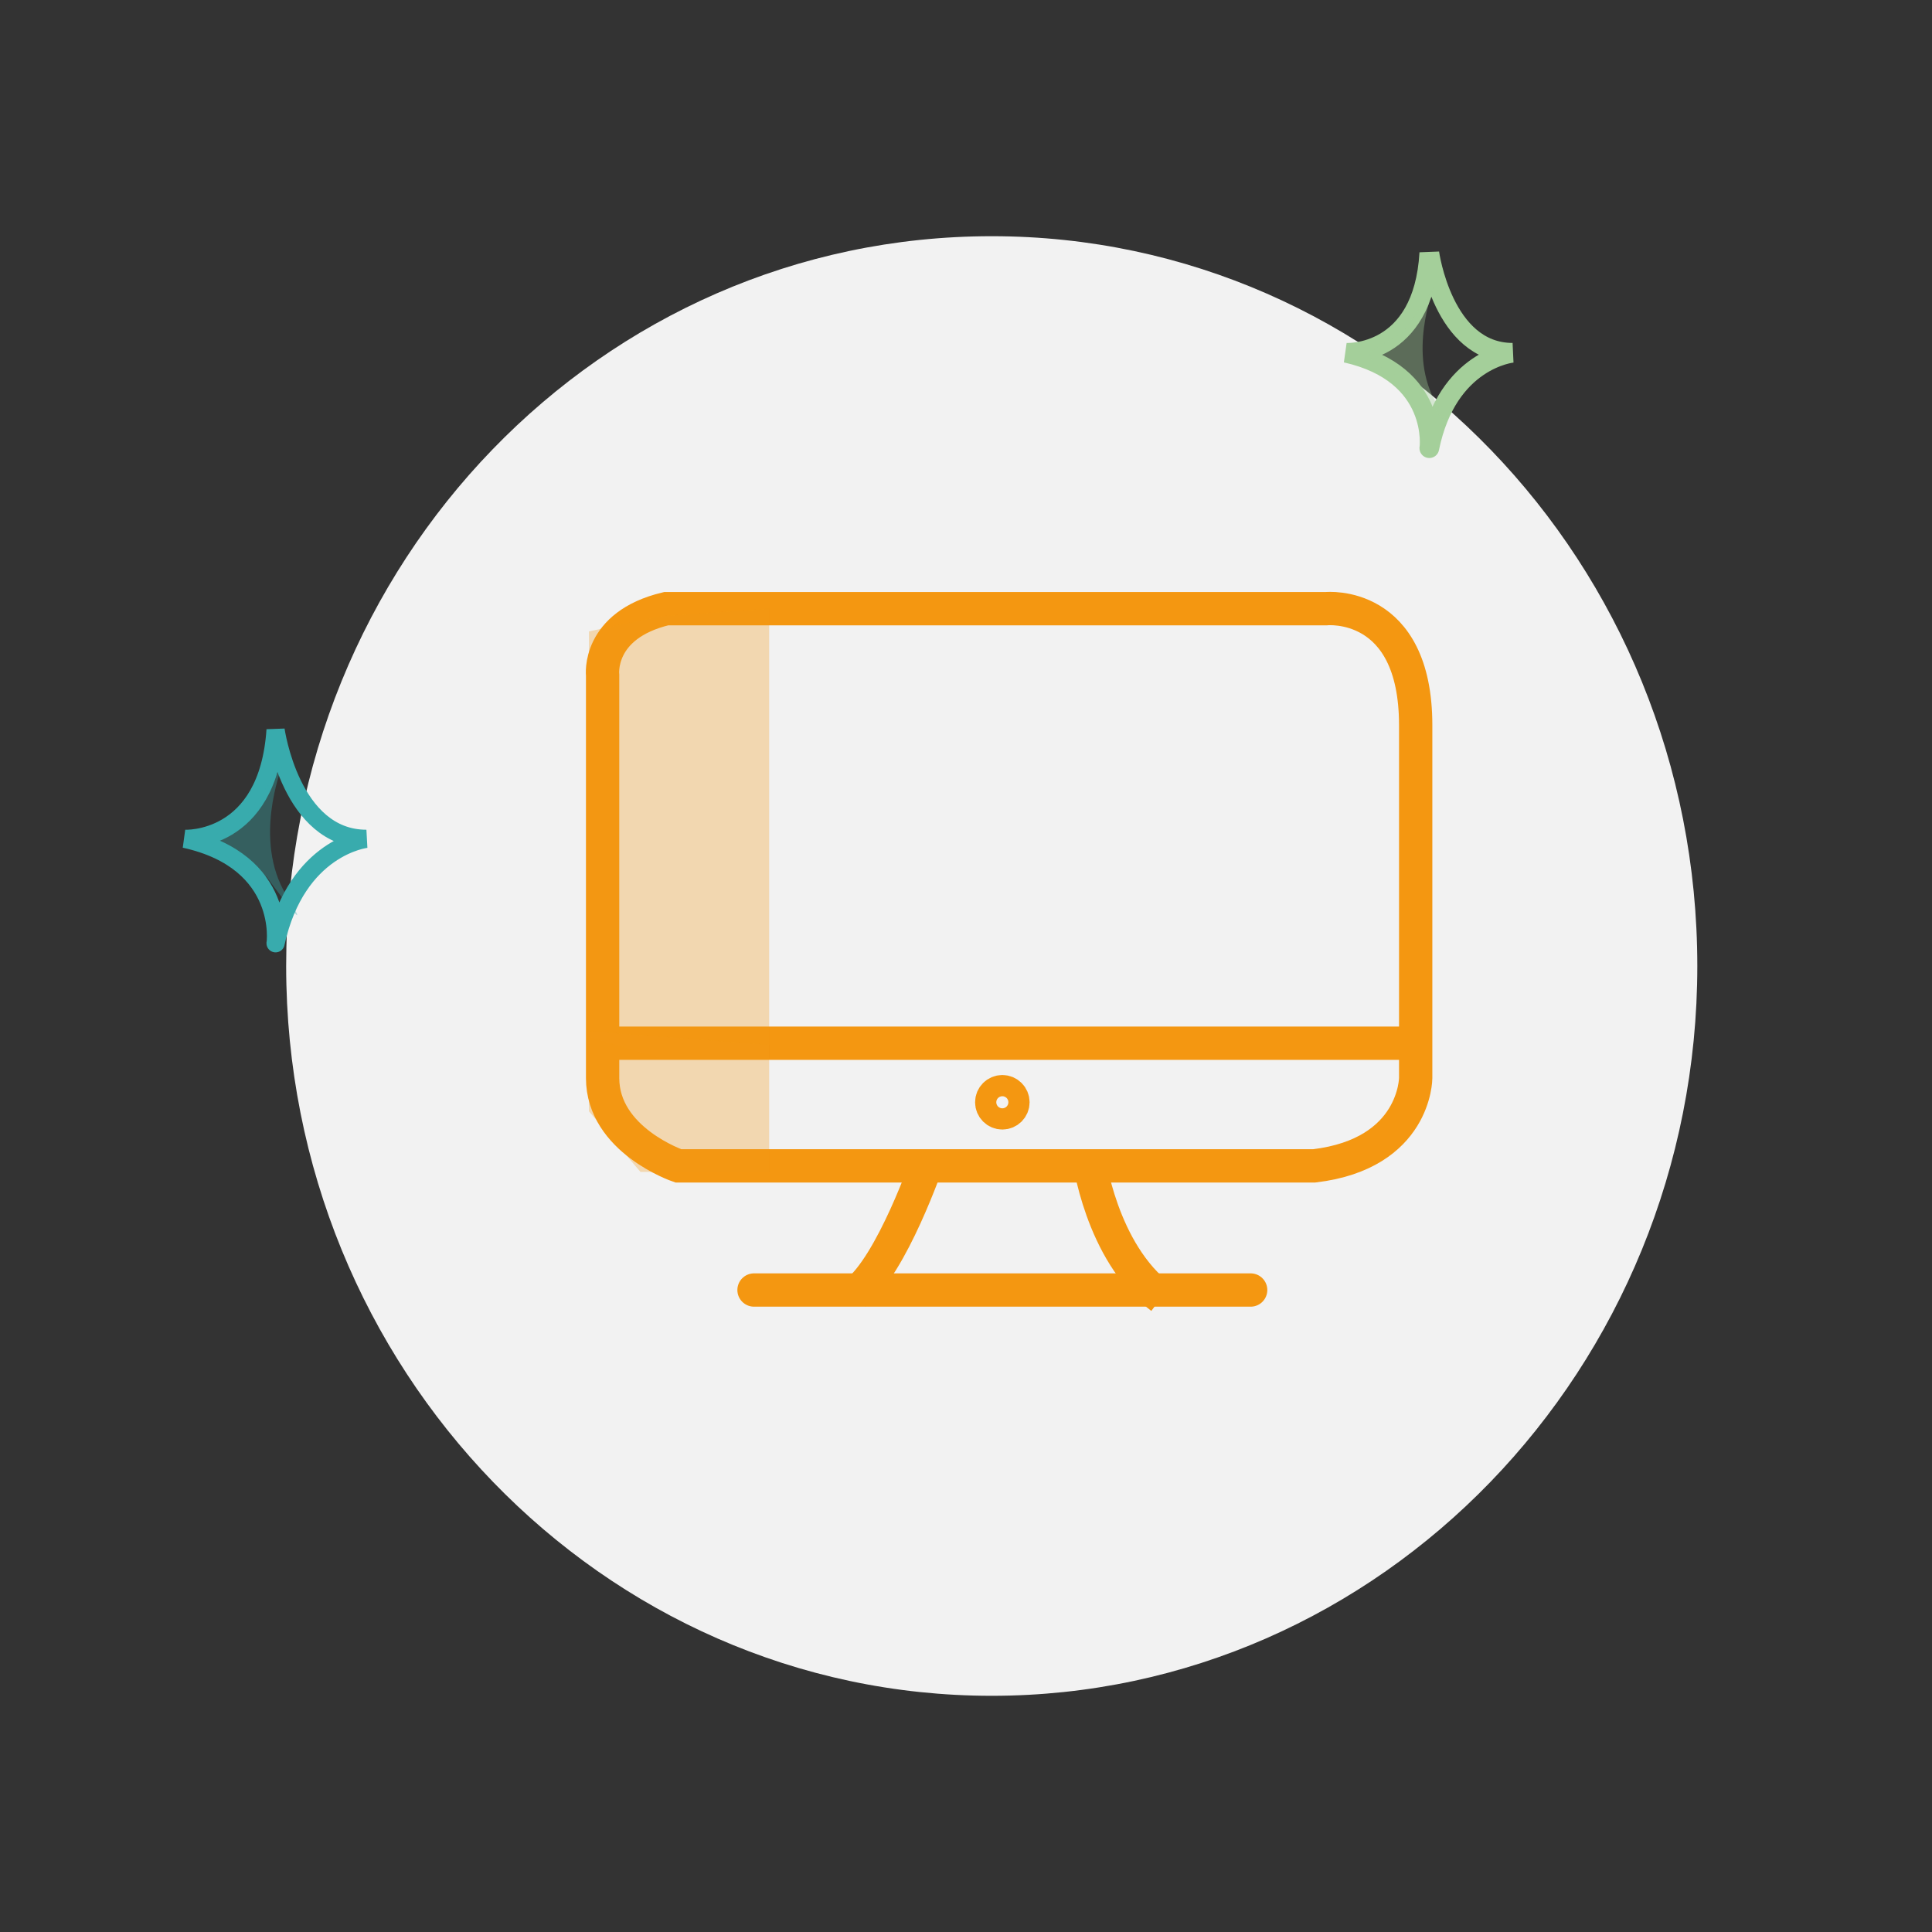 <?xml version="1.0" encoding="utf-8"?>
<!-- Generator: Adobe Illustrator 24.3.0, SVG Export Plug-In . SVG Version: 6.00 Build 0)  -->
<svg version="1.1" id="Layer_1" xmlns="http://www.w3.org/2000/svg" xmlns:xlink="http://www.w3.org/1999/xlink" x="0px" y="0px"
	 viewBox="0 0 127.6 127.6" style="enable-background:new 0 0 127.6 127.6;" xml:space="preserve">
<rect x="0" y="0" width="127.6" height="127.6" fill="#333333" stroke="none"/>
<style type="text/css">
	.st0{clip-path:url(#SVGID_2_);fill:#F2F2F2;}
	.st1{clip-path:url(#SVGID_2_);fill:none;stroke:#F49711;stroke-width:2.2;}
	.st2{fill:none;stroke:#F49711;stroke-width:2.2;}
	.st3{clip-path:url(#SVGID_4_);fill:none;stroke:#F49711;stroke-width:2.2;}
	.st4{fill:none;stroke:#F49711;stroke-width:2.2;stroke-linecap:round;}
	.st5{opacity:0.3;}
	.st6{clip-path:url(#SVGID_6_);fill:#F19813;}
	.st7{clip-path:url(#SVGID_8_);fill:#F19813;}
	.st8{fill:none;stroke:#A4CF9A;stroke-width:1.3;}
	.st9{opacity:0.36;}
	.st10{clip-path:url(#SVGID_10_);fill:#A4CF9A;}
	.st11{fill:none;stroke:#38ABAD;stroke-width:1.2;stroke-linecap:round;}
	.st12{clip-path:url(#SVGID_12_);fill:#38ABAD;}
</style>
<g>
	<g>
		<defs>
			<rect id="SVGID_1_" x="-0.1" y="-0.4" width="127.6" height="127.6"/>
		</defs>
		<clipPath id="SVGID_2_">
			<use xlink:href="#SVGID_1_"  style="overflow:visible;"/>
		</clipPath>
		<path class="st0" d="M65.5,112c25.7,0,46.6-21.6,46.6-48.2c0-26.6-20.8-48.2-46.6-48.2S18.9,37.1,18.9,63.8
			C18.9,90.4,39.8,112,65.5,112"/>
		<path class="st1" d="M44,40.2h43.6c0,0,5.9-0.6,5.9,7.7v23.3c0,0,0,5-6.7,5.8H44.8c0,0-5-1.7-5-5.8V44.6
			C39.8,44.6,39.4,41.3,44,40.2z"/>
	</g>
	<line class="st2" x1="38.9" y1="68.9" x2="94.3" y2="68.9"/>
	<g>
		<defs>
			<rect id="SVGID_3_" x="-0.1" y="-0.4" width="127.6" height="127.6"/>
		</defs>
		<clipPath id="SVGID_4_">
			<use xlink:href="#SVGID_3_"  style="overflow:visible;"/>
		</clipPath>
		<ellipse class="st3" cx="66.2" cy="72.8" rx="0.7" ry="0.7"/>
		<path class="st3" d="M61.3,76.6c0,0-2.4,7-4.8,8.8"/>
		<path class="st3" d="M71.9,76.4c0,0,0.8,6.3,4.8,9.3"/>
	</g>
	<line class="st4" x1="49.8" y1="85.2" x2="82.6" y2="85.2"/>
	<g>
		<g class="st5">
			<g>
				<defs>
					<rect id="SVGID_5_" x="29.9" y="33.2" width="29.9" height="37.8"/>
				</defs>
				<clipPath id="SVGID_6_">
					<use xlink:href="#SVGID_5_"  style="overflow:visible;"/>
				</clipPath>
				<polygon class="st6" points="50.8,40.2 50.8,69.9 43.6,69.9 41.3,69.2 38.9,68.5 38.9,41.7 43.6,40.7 				"/>
			</g>
		</g>
		<g class="st5">
			<g>
				<defs>
					<rect id="SVGID_7_" x="29.9" y="61.1" width="29.9" height="17.3"/>
				</defs>
				<clipPath id="SVGID_8_">
					<use xlink:href="#SVGID_7_"  style="overflow:visible;"/>
				</clipPath>
				<polygon class="st7" points="50.8,69 50.8,77.4 42.3,77.4 38.9,73.4 38.9,68.1 				"/>
			</g>
		</g>
		<path class="st8" d="M88.9,23.3c0,0,5.1,0.3,5.5-6.6c0,0,0.9,6.6,5.5,6.6c0,0-4.3,0.4-5.5,6.3C94.4,29.7,95.1,24.7,88.9,23.3z"/>
		<g class="st9">
			<g>
				<defs>
					<rect id="SVGID_9_" x="80.3" y="11.1" width="24.5" height="19.3"/>
				</defs>
				<clipPath id="SVGID_10_">
					<use xlink:href="#SVGID_9_"  style="overflow:visible;"/>
				</clipPath>
				<path class="st10" d="M94.7,19c0,0-1.8,4.4,0.2,7.7c2,3.3-1.2-1.1-1.2-1.1L90.7,24l-0.3-0.7l2.3-1.4L94.7,19z"/>
			</g>
		</g>
		<path class="st11" d="M12.2,55.4c0,0,5.5,0.3,6-7.2c0,0,1,7.2,6,7.2c0,0-4.6,0.5-6,6.9C18.2,62.4,19,56.9,12.2,55.4z"/>
		<g class="st9">
			<g>
				<defs>
					<rect id="SVGID_11_" x="3.7" y="42.8" width="25" height="20.2"/>
				</defs>
				<clipPath id="SVGID_12_">
					<use xlink:href="#SVGID_11_"  style="overflow:visible;"/>
				</clipPath>
				<path class="st12" d="M18.6,50.7c0,0-1.9,4.8,0.3,8.4c2.2,3.6-1.3-1.2-1.3-1.2l-3.4-1.7l-0.4-0.8l2.5-1.6L18.6,50.7z"/>
			</g>
		</g>
	</g>
</g>
</svg>
